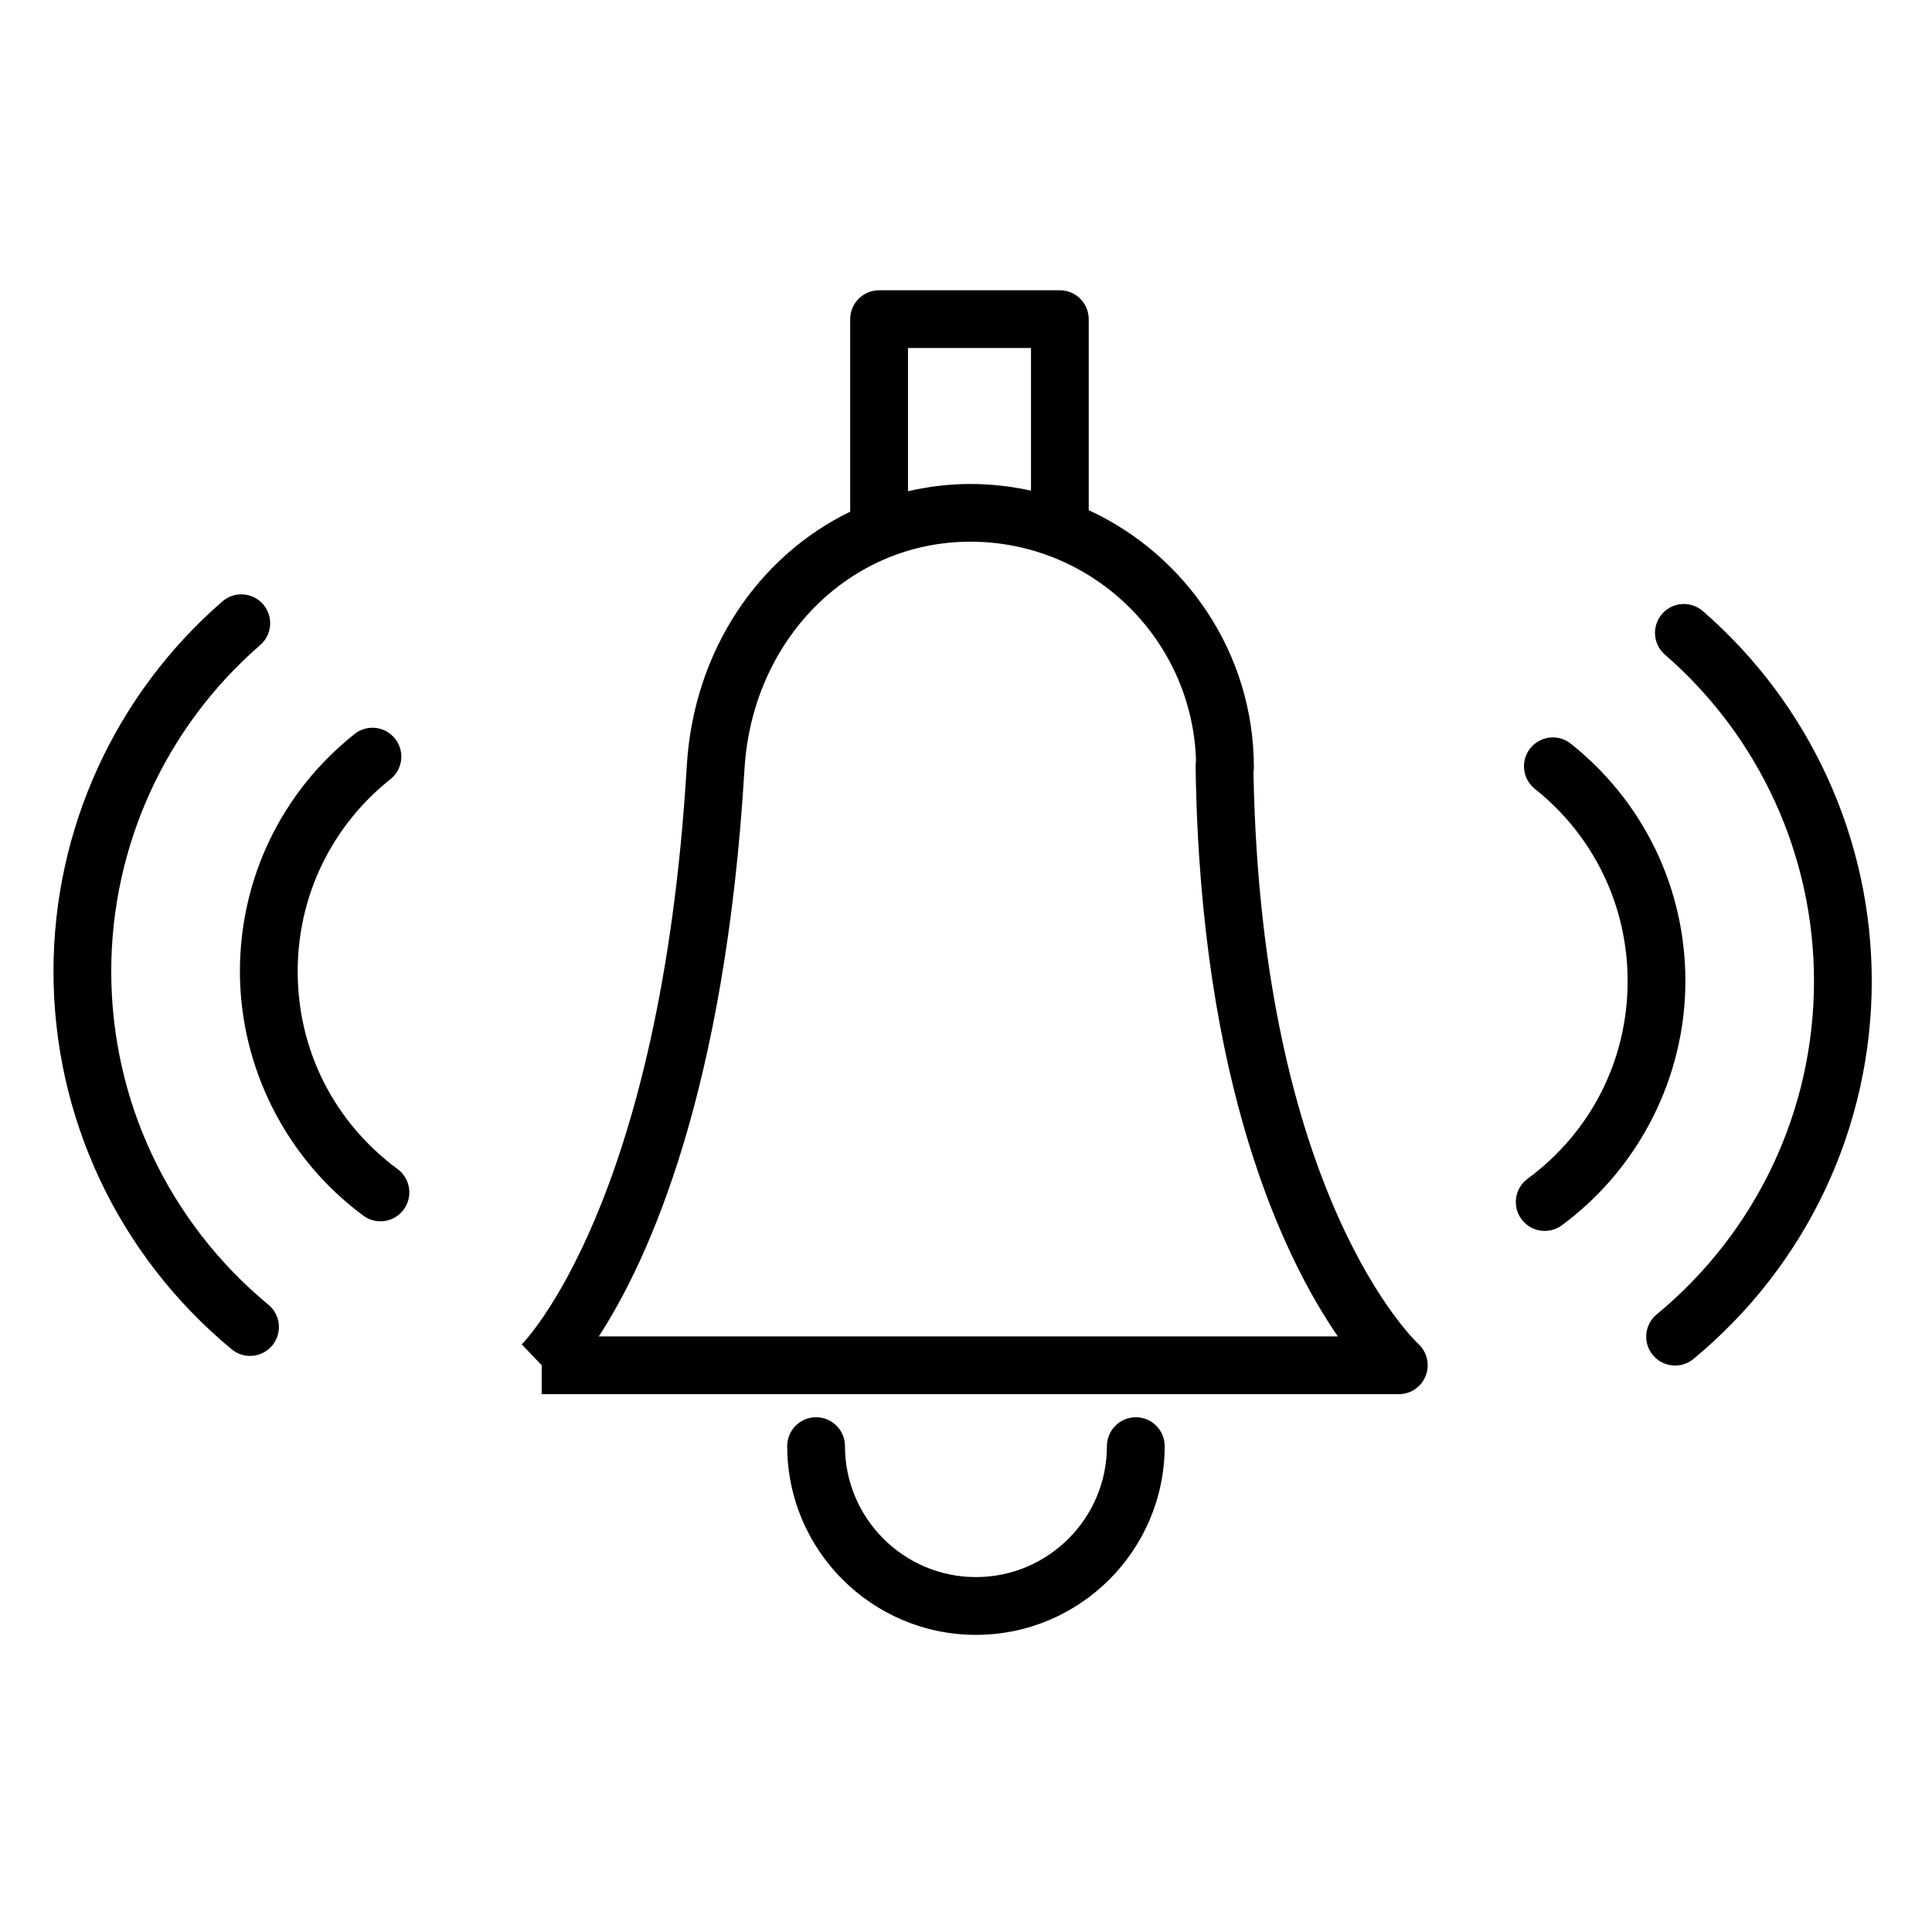 <svg width="50" height="50" viewBox="0 0 50 50" fill="none" xmlns="http://www.w3.org/2000/svg">
<path d="M32.44 19.99C32.447 19.949 32.45 19.907 32.45 19.863C32.45 16.911 30.695 14.367 28.176 13.203V8.26C28.176 7.847 27.841 7.512 27.429 7.512H22.751C22.338 7.512 22.003 7.847 22.003 8.26V13.242C19.625 14.395 17.953 16.84 17.774 19.818C17.101 31.166 13.539 34.757 13.503 34.792L14.019 35.333V36.081H36.203C36.512 36.081 36.788 35.889 36.899 35.6C37.01 35.312 36.93 34.984 36.702 34.776C36.661 34.74 32.639 30.971 32.44 19.99ZM23.499 9.007H26.682V12.697C26.176 12.587 25.652 12.525 25.114 12.525C24.557 12.525 24.018 12.594 23.499 12.713V9.007V9.007ZM15.497 34.586C16.788 32.598 18.772 28.249 19.267 19.907C19.468 16.551 21.982 14.019 25.113 14.019C28.278 14.019 30.863 16.549 30.953 19.693C30.945 19.739 30.941 19.786 30.942 19.833C31.06 28.127 33.252 32.592 34.623 34.586H15.497V34.586Z" fill="black"/>
<path d="M29.394 36.678C28.982 36.678 28.647 37.013 28.647 37.425C28.647 39.294 27.126 40.815 25.257 40.815C23.388 40.815 21.868 39.294 21.868 37.425C21.868 37.013 21.534 36.678 21.12 36.678C20.707 36.678 20.373 37.013 20.373 37.425C20.373 40.119 22.564 42.31 25.257 42.31C27.951 42.31 30.142 40.119 30.142 37.425C30.142 37.013 29.807 36.678 29.394 36.678Z" fill="black"/>
<path d="M10.291 30.257C8.647 29.043 7.704 27.177 7.704 25.139C7.704 23.191 8.579 21.378 10.104 20.166C10.427 19.91 10.481 19.439 10.224 19.117C9.967 18.793 9.497 18.739 9.175 18.997C7.29 20.494 6.209 22.733 6.209 25.14C6.209 27.62 7.403 29.984 9.403 31.461C9.536 31.559 9.692 31.607 9.846 31.607C10.075 31.607 10.302 31.502 10.448 31.303C10.693 30.97 10.622 30.502 10.291 30.257Z" fill="black"/>
<path d="M2.879 25.139C2.879 21.899 4.284 18.821 6.735 16.693C7.046 16.423 7.08 15.95 6.809 15.639C6.538 15.327 6.066 15.294 5.755 15.565C2.977 17.976 1.384 21.466 1.384 25.139C1.384 28.928 3.065 32.493 5.995 34.919C6.135 35.034 6.303 35.091 6.471 35.091C6.687 35.091 6.9 34.998 7.047 34.82C7.31 34.502 7.266 34.031 6.948 33.768C4.362 31.626 2.879 28.481 2.879 25.139Z" fill="black"/>
<path d="M40.653 19.247C40.331 18.989 39.861 19.044 39.603 19.366C39.346 19.689 39.4 20.159 39.722 20.416C41.248 21.631 42.123 23.444 42.123 25.39C42.123 27.427 41.179 29.293 39.533 30.507C39.201 30.752 39.13 31.221 39.376 31.552C39.522 31.751 39.749 31.856 39.978 31.856C40.132 31.856 40.288 31.808 40.421 31.71C42.424 30.232 43.618 27.869 43.618 25.389C43.618 22.986 42.537 20.747 40.653 19.247Z" fill="black"/>
<path d="M44.069 15.815C43.756 15.544 43.285 15.577 43.014 15.889C42.744 16.201 42.777 16.673 43.089 16.943C45.54 19.071 46.946 22.149 46.946 25.389C46.946 28.733 45.462 31.877 42.875 34.017C42.556 34.28 42.512 34.752 42.775 35.069C42.923 35.248 43.137 35.34 43.352 35.34C43.519 35.34 43.688 35.285 43.827 35.169C46.759 32.744 48.441 29.179 48.441 25.388C48.441 21.717 46.847 18.227 44.069 15.815Z" fill="black"/>
</svg>
